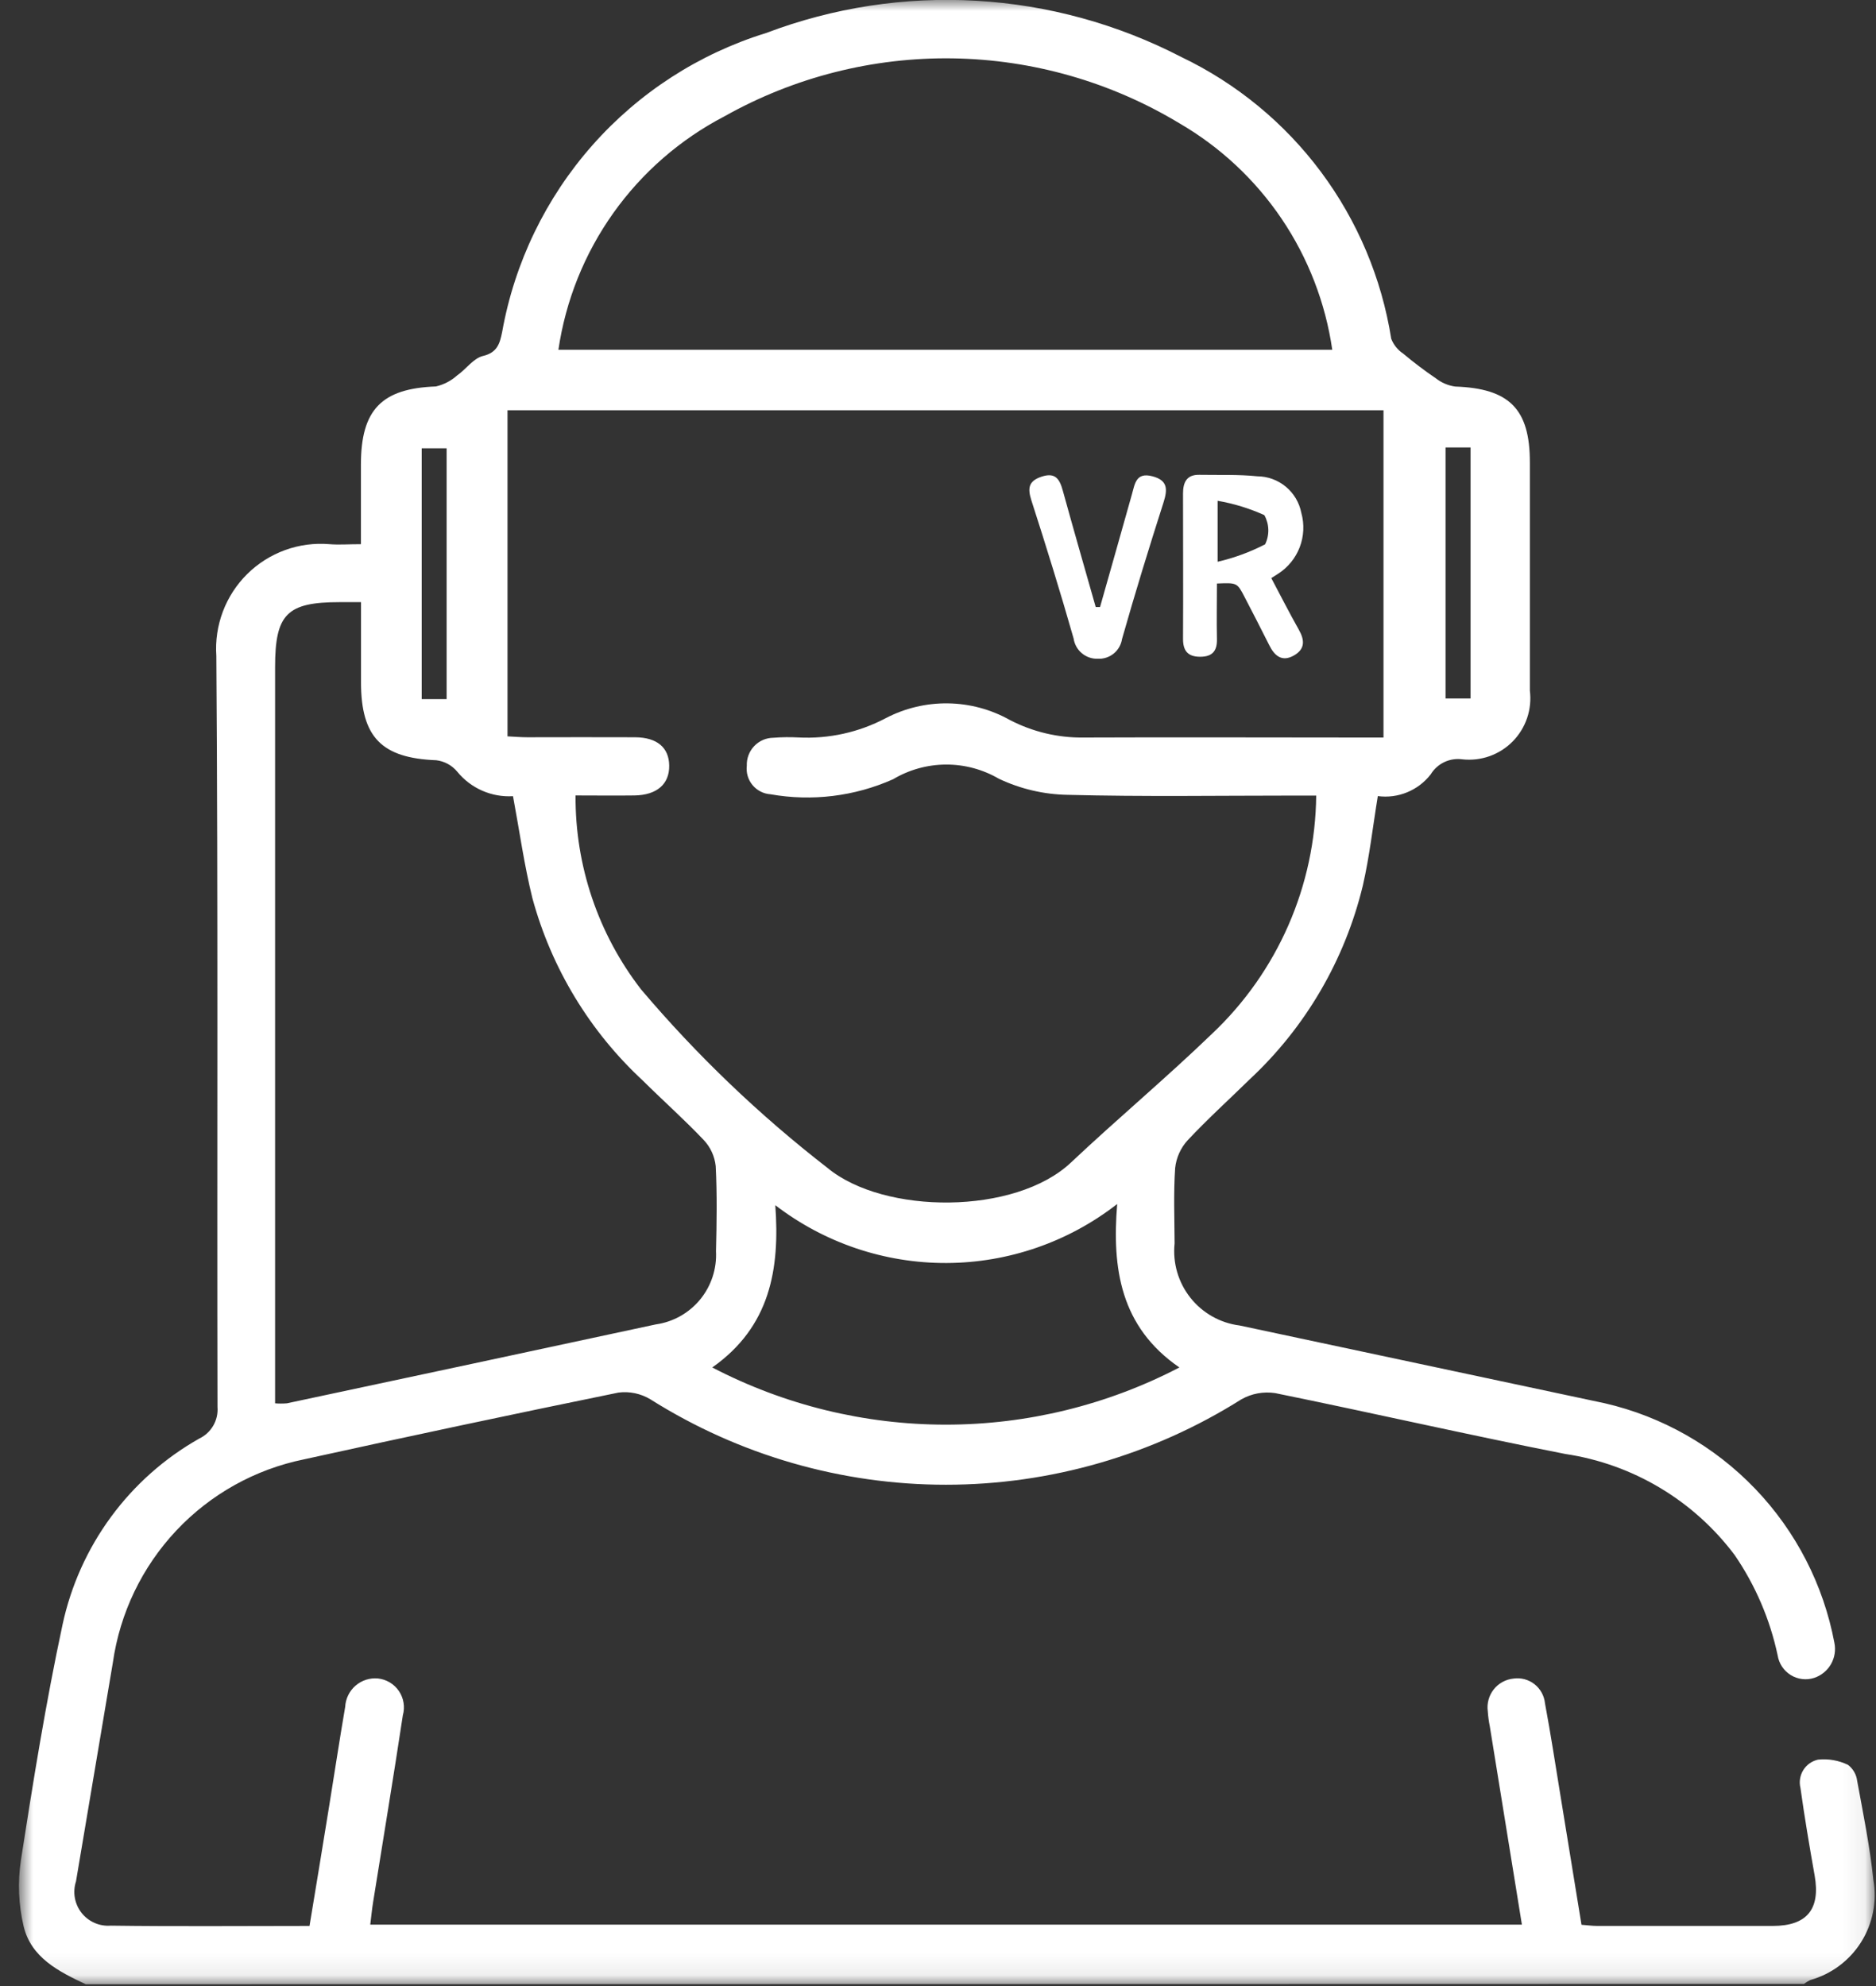 <svg width="85" height="90" viewBox="0 0 85 90" fill="none" xmlns="http://www.w3.org/2000/svg">
<rect x="0" y="0" width="85" height="90" fill="#333333" stroke="none"/>
<mask id="mask0_1546_830" style="mask-type:luminance" maskUnits="userSpaceOnUse" x="0" y="0" width="85" height="90">
<path d="M84.928 0H0.859V89.919H84.928V0Z" fill="white"/>
</mask>
<g mask="url(#mask0_1546_830)">
<path d="M3.885 89.919C2.661 89.343 1.412 88.714 1.071 87.295C0.839 86.313 0.797 85.296 0.947 84.299C1.502 80.727 2.077 77.153 2.834 73.622C3.213 71.858 3.961 70.194 5.029 68.74C6.096 67.287 7.459 66.077 9.027 65.191C9.294 65.064 9.516 64.859 9.664 64.603C9.812 64.346 9.878 64.051 9.854 63.756C9.828 52.411 9.885 41.067 9.802 29.723C9.755 29.04 9.856 28.354 10.098 27.713C10.339 27.073 10.717 26.492 11.203 26.011C11.69 25.53 12.275 25.16 12.917 24.927C13.56 24.694 14.245 24.602 14.926 24.66C15.356 24.695 15.791 24.66 16.353 24.66V21.054C16.353 18.558 17.298 17.603 19.75 17.513C20.11 17.43 20.442 17.256 20.717 17.009C21.117 16.731 21.444 16.242 21.876 16.133C22.539 15.98 22.648 15.557 22.753 15.039C23.315 11.898 24.729 8.973 26.839 6.584C28.948 4.195 31.674 2.434 34.715 1.495C37.751 0.344 40.994 -0.154 44.234 0.034C47.475 0.221 50.639 1.09 53.523 2.583C56.022 3.778 58.194 5.565 59.851 7.789C61.508 10.013 62.601 12.608 63.035 15.35C63.141 15.624 63.329 15.858 63.573 16.021C64.051 16.422 64.549 16.799 65.064 17.149C65.317 17.346 65.617 17.473 65.934 17.517C68.381 17.602 69.317 18.526 69.317 20.948C69.317 24.398 69.317 27.848 69.317 31.296C69.369 31.713 69.327 32.137 69.193 32.536C69.058 32.934 68.836 33.297 68.541 33.597C68.247 33.897 67.888 34.125 67.493 34.266C67.097 34.407 66.675 34.456 66.258 34.41C65.979 34.371 65.694 34.415 65.439 34.536C65.184 34.658 64.969 34.851 64.823 35.093C64.544 35.452 64.176 35.732 63.756 35.904C63.336 36.077 62.878 36.136 62.428 36.076C62.203 37.443 62.053 38.806 61.749 40.131C60.935 43.502 59.15 46.559 56.615 48.919C55.676 49.839 54.7 50.722 53.806 51.679C53.491 52.026 53.295 52.465 53.245 52.931C53.168 54.064 53.215 55.209 53.22 56.348C53.128 57.231 53.385 58.114 53.936 58.809C54.486 59.504 55.287 59.955 56.165 60.066C61.681 61.244 67.198 62.419 72.717 63.592C75.315 64.193 77.681 65.54 79.528 67.468C81.374 69.395 82.621 71.82 83.115 74.447C83.183 74.778 83.127 75.124 82.958 75.417C82.789 75.71 82.518 75.93 82.197 76.036C82.022 76.093 81.836 76.111 81.653 76.088C81.47 76.066 81.294 76.004 81.137 75.907C80.98 75.81 80.846 75.68 80.743 75.526C80.641 75.372 80.573 75.198 80.544 75.015C80.198 73.387 79.537 71.843 78.597 70.47C76.739 67.992 73.983 66.346 70.925 65.889C66.532 65.026 62.165 64.024 57.775 63.13C57.248 63.051 56.71 63.15 56.246 63.412C52.236 65.941 47.595 67.283 42.858 67.283C38.12 67.283 33.479 65.941 29.469 63.412C29.036 63.151 28.527 63.043 28.026 63.106C23.268 64.079 18.518 65.087 13.776 66.132C11.561 66.583 9.539 67.71 7.989 69.358C6.438 71.007 5.434 73.096 5.114 75.339C4.558 78.645 4.001 81.952 3.443 85.259C3.365 85.499 3.347 85.754 3.391 86.002C3.435 86.251 3.539 86.484 3.695 86.683C3.851 86.881 4.053 87.037 4.283 87.138C4.514 87.24 4.765 87.282 5.016 87.263C7.987 87.304 10.96 87.276 14.024 87.276C14.33 85.444 14.622 83.642 14.915 81.839C15.158 80.343 15.383 78.843 15.64 77.349C15.65 77.165 15.696 76.985 15.777 76.82C15.858 76.654 15.971 76.507 16.11 76.387C16.249 76.267 16.411 76.176 16.586 76.12C16.761 76.064 16.945 76.045 17.128 76.062C17.318 76.083 17.502 76.145 17.666 76.244C17.83 76.343 17.97 76.476 18.077 76.635C18.184 76.794 18.255 76.975 18.285 77.164C18.316 77.354 18.304 77.547 18.252 77.732C17.825 80.557 17.356 83.376 16.905 86.199C16.854 86.514 16.824 86.832 16.776 87.217H68.956C68.469 84.214 67.985 81.222 67.503 78.239C67.457 78.011 67.425 77.779 67.41 77.546C67.386 77.372 67.398 77.195 67.444 77.025C67.49 76.856 67.57 76.697 67.678 76.559C67.787 76.421 67.922 76.306 68.076 76.222C68.23 76.137 68.399 76.085 68.573 76.067C68.741 76.043 68.912 76.053 69.076 76.096C69.24 76.14 69.393 76.216 69.527 76.321C69.66 76.426 69.771 76.557 69.853 76.706C69.934 76.855 69.985 77.019 70.002 77.188C70.265 78.592 70.479 80.007 70.71 81.414C71.025 83.34 71.336 85.26 71.656 87.224C71.919 87.243 72.145 87.276 72.372 87.276C75.023 87.276 77.677 87.276 80.323 87.276C81.879 87.276 82.488 86.51 82.22 84.991C81.986 83.671 81.762 82.349 81.577 81.022C81.543 80.885 81.537 80.743 81.56 80.604C81.582 80.465 81.632 80.332 81.706 80.212C81.781 80.093 81.878 79.989 81.993 79.908C82.108 79.827 82.238 79.77 82.375 79.74C82.84 79.691 83.309 79.773 83.73 79.976C83.844 80.063 83.94 80.172 84.012 80.297C84.084 80.422 84.13 80.56 84.147 80.703C84.421 82.195 84.724 83.684 84.881 85.19C85.051 86.167 84.853 87.173 84.324 88.012C83.796 88.85 82.975 89.462 82.022 89.728C81.921 89.777 81.825 89.836 81.736 89.904L3.885 89.919ZM26.078 36.054C26.058 39.23 27.102 42.321 29.042 44.831C31.571 47.818 34.404 50.532 37.497 52.928C40.055 55.047 46.001 55.065 48.526 52.68C50.627 50.698 52.844 48.847 54.923 46.84C56.392 45.453 57.567 43.782 58.377 41.928C59.187 40.075 59.615 38.076 59.636 36.053H58.68C55.242 36.053 51.8 36.108 48.361 36.019C47.288 35.999 46.233 35.751 45.263 35.292C44.533 34.866 43.703 34.643 42.859 34.647C42.015 34.651 41.187 34.881 40.462 35.314C38.719 36.089 36.785 36.326 34.908 35.993C34.751 35.983 34.598 35.94 34.459 35.868C34.319 35.797 34.195 35.697 34.095 35.576C33.995 35.455 33.92 35.314 33.876 35.163C33.832 35.012 33.819 34.854 33.837 34.698C33.831 34.535 33.857 34.373 33.915 34.221C33.972 34.069 34.059 33.929 34.171 33.812C34.282 33.694 34.417 33.599 34.565 33.534C34.714 33.469 34.874 33.435 35.036 33.433C35.417 33.403 35.799 33.398 36.18 33.419C37.55 33.489 38.913 33.188 40.127 32.548C40.998 32.092 41.968 31.86 42.951 31.874C43.933 31.887 44.897 32.146 45.755 32.627C46.789 33.165 47.94 33.439 49.105 33.422C53.306 33.404 57.501 33.422 61.702 33.422H62.685V18.592H22.995V33.369C23.319 33.385 23.607 33.41 23.889 33.41C25.521 33.41 27.154 33.401 28.782 33.41C29.776 33.419 30.311 33.881 30.321 34.692C30.334 35.53 29.766 36.03 28.749 36.047C27.88 36.059 27.015 36.047 26.076 36.047M12.458 63.593C12.638 63.608 12.819 63.608 12.999 63.593C18.57 62.408 24.14 61.216 29.709 60.018C30.496 59.908 31.214 59.506 31.72 58.892C32.226 58.277 32.483 57.495 32.441 56.699C32.472 55.413 32.493 54.124 32.428 52.842C32.381 52.402 32.192 51.989 31.89 51.666C31.007 50.734 30.044 49.88 29.137 48.979C26.727 46.748 24.99 43.884 24.125 40.712C23.75 39.199 23.536 37.646 23.244 36.08C22.765 36.109 22.286 36.023 21.847 35.83C21.407 35.637 21.02 35.342 20.717 34.969C20.478 34.681 20.138 34.496 19.767 34.451C17.299 34.356 16.359 33.411 16.357 30.925V27.287C15.96 27.287 15.672 27.287 15.386 27.287C13.004 27.287 12.464 27.825 12.464 30.226V63.593M25.308 15.851H60.364C60.056 13.725 59.272 11.696 58.071 9.917C56.869 8.139 55.281 6.656 53.426 5.58C50.324 3.711 46.784 2.699 43.166 2.645C39.547 2.591 35.978 3.498 32.822 5.273C30.823 6.313 29.098 7.814 27.79 9.653C26.482 11.492 25.629 13.617 25.301 15.851M35.128 54.61C35.342 57.532 34.885 60.129 32.272 61.968C35.541 63.671 39.17 64.56 42.855 64.56C46.538 64.56 50.168 63.671 53.437 61.968C50.764 60.129 50.379 57.483 50.619 54.561C48.406 56.285 45.686 57.225 42.884 57.235C40.081 57.245 37.355 56.324 35.13 54.616M20.236 20.317H19.107V31.681H20.236V20.317ZM65.497 31.652H66.63V20.277H65.497V31.652Z" fill="white"/>
<path d="M57.602 26.199C58.024 26.993 58.417 27.772 58.846 28.53C59.123 29.018 59.137 29.423 58.608 29.714C58.079 30.005 57.744 29.714 57.508 29.236C57.143 28.505 56.767 27.779 56.392 27.056C56.054 26.403 56.051 26.406 55.138 26.443C55.138 27.272 55.12 28.109 55.138 28.946C55.155 29.503 54.929 29.763 54.374 29.762C53.819 29.76 53.599 29.492 53.602 28.945C53.614 26.752 53.602 24.56 53.602 22.366C53.602 21.862 53.764 21.503 54.346 21.516C55.221 21.532 56.102 21.494 56.967 21.584C57.439 21.587 57.896 21.754 58.26 22.056C58.623 22.358 58.872 22.777 58.962 23.242C59.105 23.754 59.079 24.299 58.89 24.796C58.7 25.292 58.356 25.715 57.909 26.001C57.816 26.064 57.721 26.121 57.589 26.205M55.169 25.457C55.917 25.284 56.64 25.018 57.322 24.666C57.423 24.459 57.472 24.231 57.466 24.001C57.46 23.771 57.398 23.546 57.287 23.344C56.611 23.038 55.9 22.82 55.169 22.694V25.457Z" fill="white"/>
<path d="M49.839 27.519C50.32 25.817 50.806 24.117 51.283 22.412C51.42 21.933 51.465 21.387 52.212 21.583C52.92 21.767 52.906 22.181 52.715 22.779C52.059 24.828 51.427 26.886 50.839 28.955C50.799 29.216 50.664 29.452 50.46 29.618C50.255 29.784 49.997 29.867 49.734 29.852C49.472 29.86 49.216 29.77 49.015 29.6C48.813 29.431 48.682 29.193 48.644 28.932C48.046 26.835 47.4 24.75 46.731 22.675C46.556 22.124 46.598 21.799 47.19 21.602C47.829 21.387 48.016 21.726 48.158 22.245C48.643 24.002 49.147 25.753 49.646 27.508H49.839" fill="white"/>
</g>
</svg>
